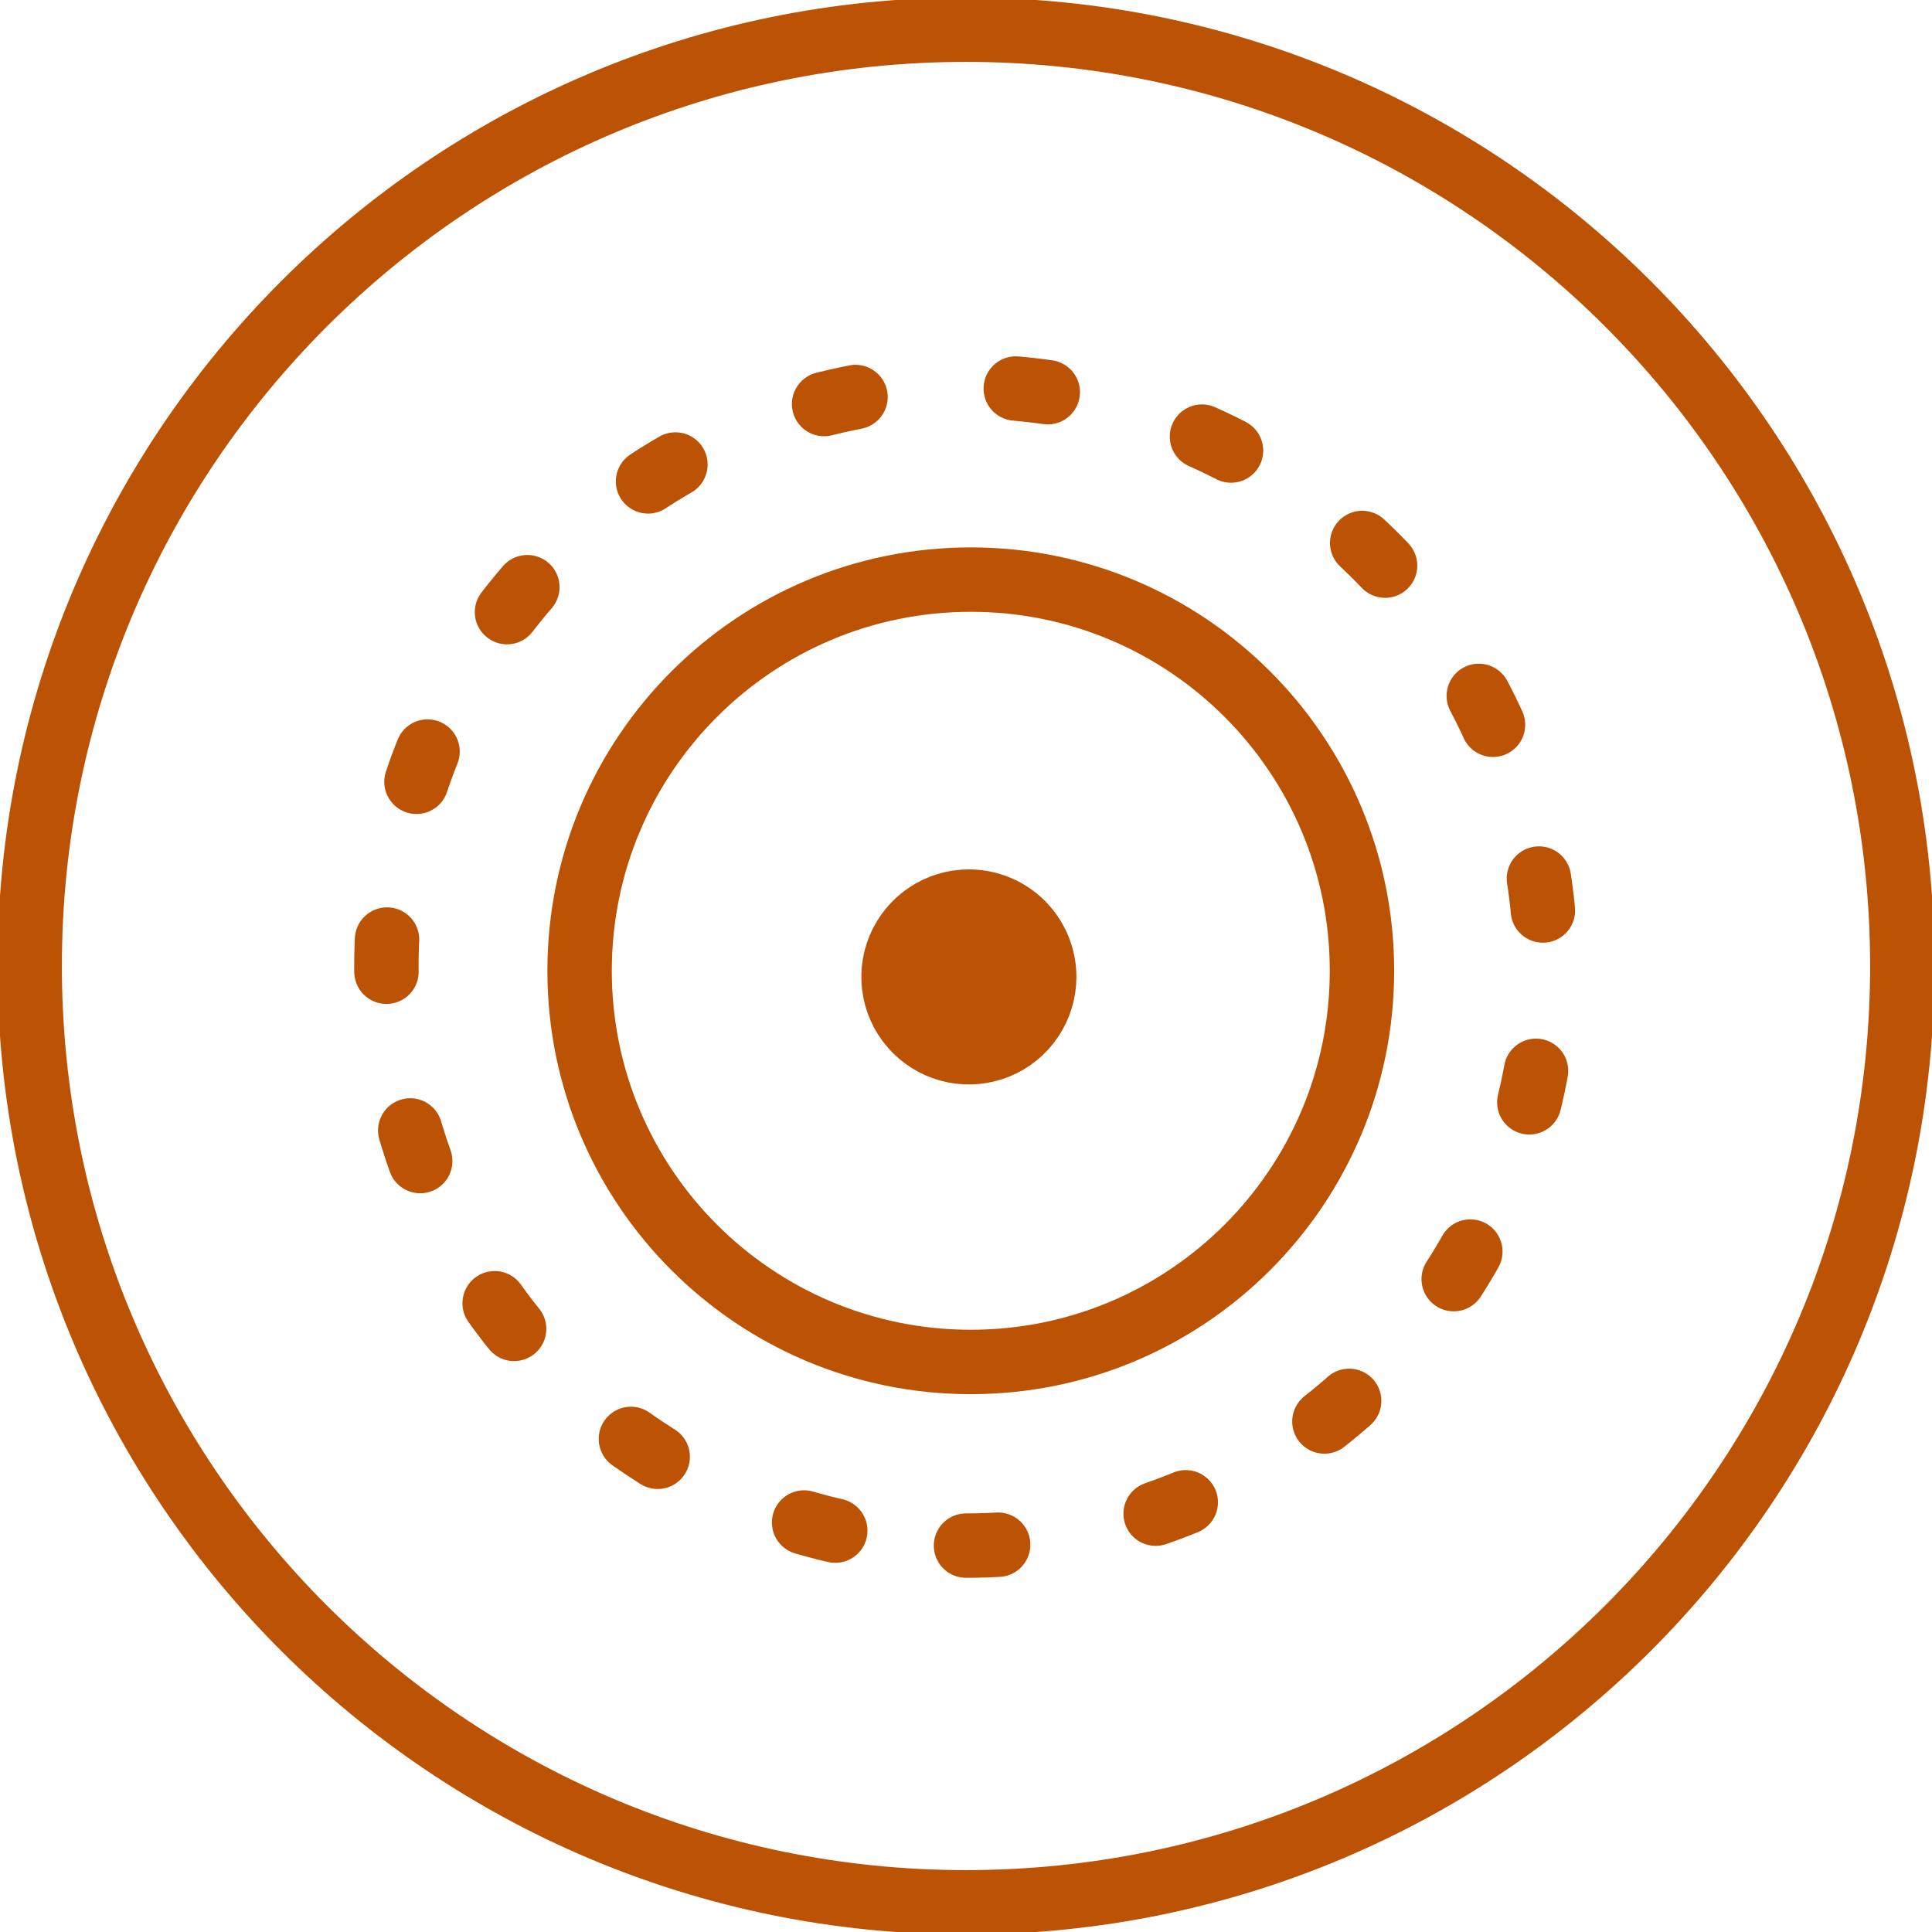 <svg width="60" height="60" viewBox="0 0 60 60" fill="none" xmlns="http://www.w3.org/2000/svg">
<g clip-path="url(#clip0_5199_8765)">
<path d="M30 59.078C46.059 59.078 59.078 46.059 59.078 30C59.078 13.941 46.059 0.922 30 0.922C13.941 0.922 0.922 13.941 0.922 30C0.922 46.059 13.941 59.078 30 59.078Z" stroke="#BB5204" stroke-width="2" stroke-linecap="round" stroke-linejoin="round"/>
<path d="M30.149 42.297C36.858 42.297 42.297 36.858 42.297 30.149C42.297 23.439 36.858 18 30.149 18C23.439 18 18 23.439 18 30.149C18 36.858 23.439 42.297 30.149 42.297Z" stroke="#BB5204" stroke-width="2" stroke-linecap="round" stroke-linejoin="round"/>
<path d="M32.429 30.339C32.429 30.802 32.291 31.254 32.034 31.639C31.777 32.024 31.412 32.324 30.985 32.501C30.557 32.678 30.087 32.724 29.633 32.634C29.179 32.544 28.762 32.321 28.435 31.994C28.108 31.666 27.885 31.25 27.795 30.796C27.705 30.342 27.751 29.872 27.928 29.444C28.105 29.017 28.405 28.651 28.79 28.394C29.174 28.137 29.627 28 30.089 28C30.71 28 31.305 28.247 31.744 28.685C32.182 29.124 32.429 29.719 32.429 30.339Z" fill="#BB5204" stroke="#BB5204" stroke-width="2" stroke-miterlimit="10"/>
<path d="M30 48C33.56 48 37.04 46.944 40 44.967C42.96 42.989 45.267 40.177 46.63 36.888C47.992 33.599 48.349 29.98 47.654 26.488C46.96 22.997 45.245 19.789 42.728 17.272C40.211 14.755 37.003 13.04 33.512 12.346C30.02 11.651 26.401 12.008 23.112 13.37C19.823 14.732 17.011 17.04 15.034 20C13.056 22.96 12 26.44 12 30C12 34.774 13.896 39.352 17.272 42.728C20.648 46.104 25.226 48 30 48Z" stroke="#BB5204" stroke-width="2" stroke-miterlimit="10" stroke-linecap="round" stroke-dasharray="1 5"/>
</g>
<defs>
<clipPath id="clip0_5199_8765">
<rect width="60" height="60" fill="white"/>
</clipPath>
</defs>
</svg>
